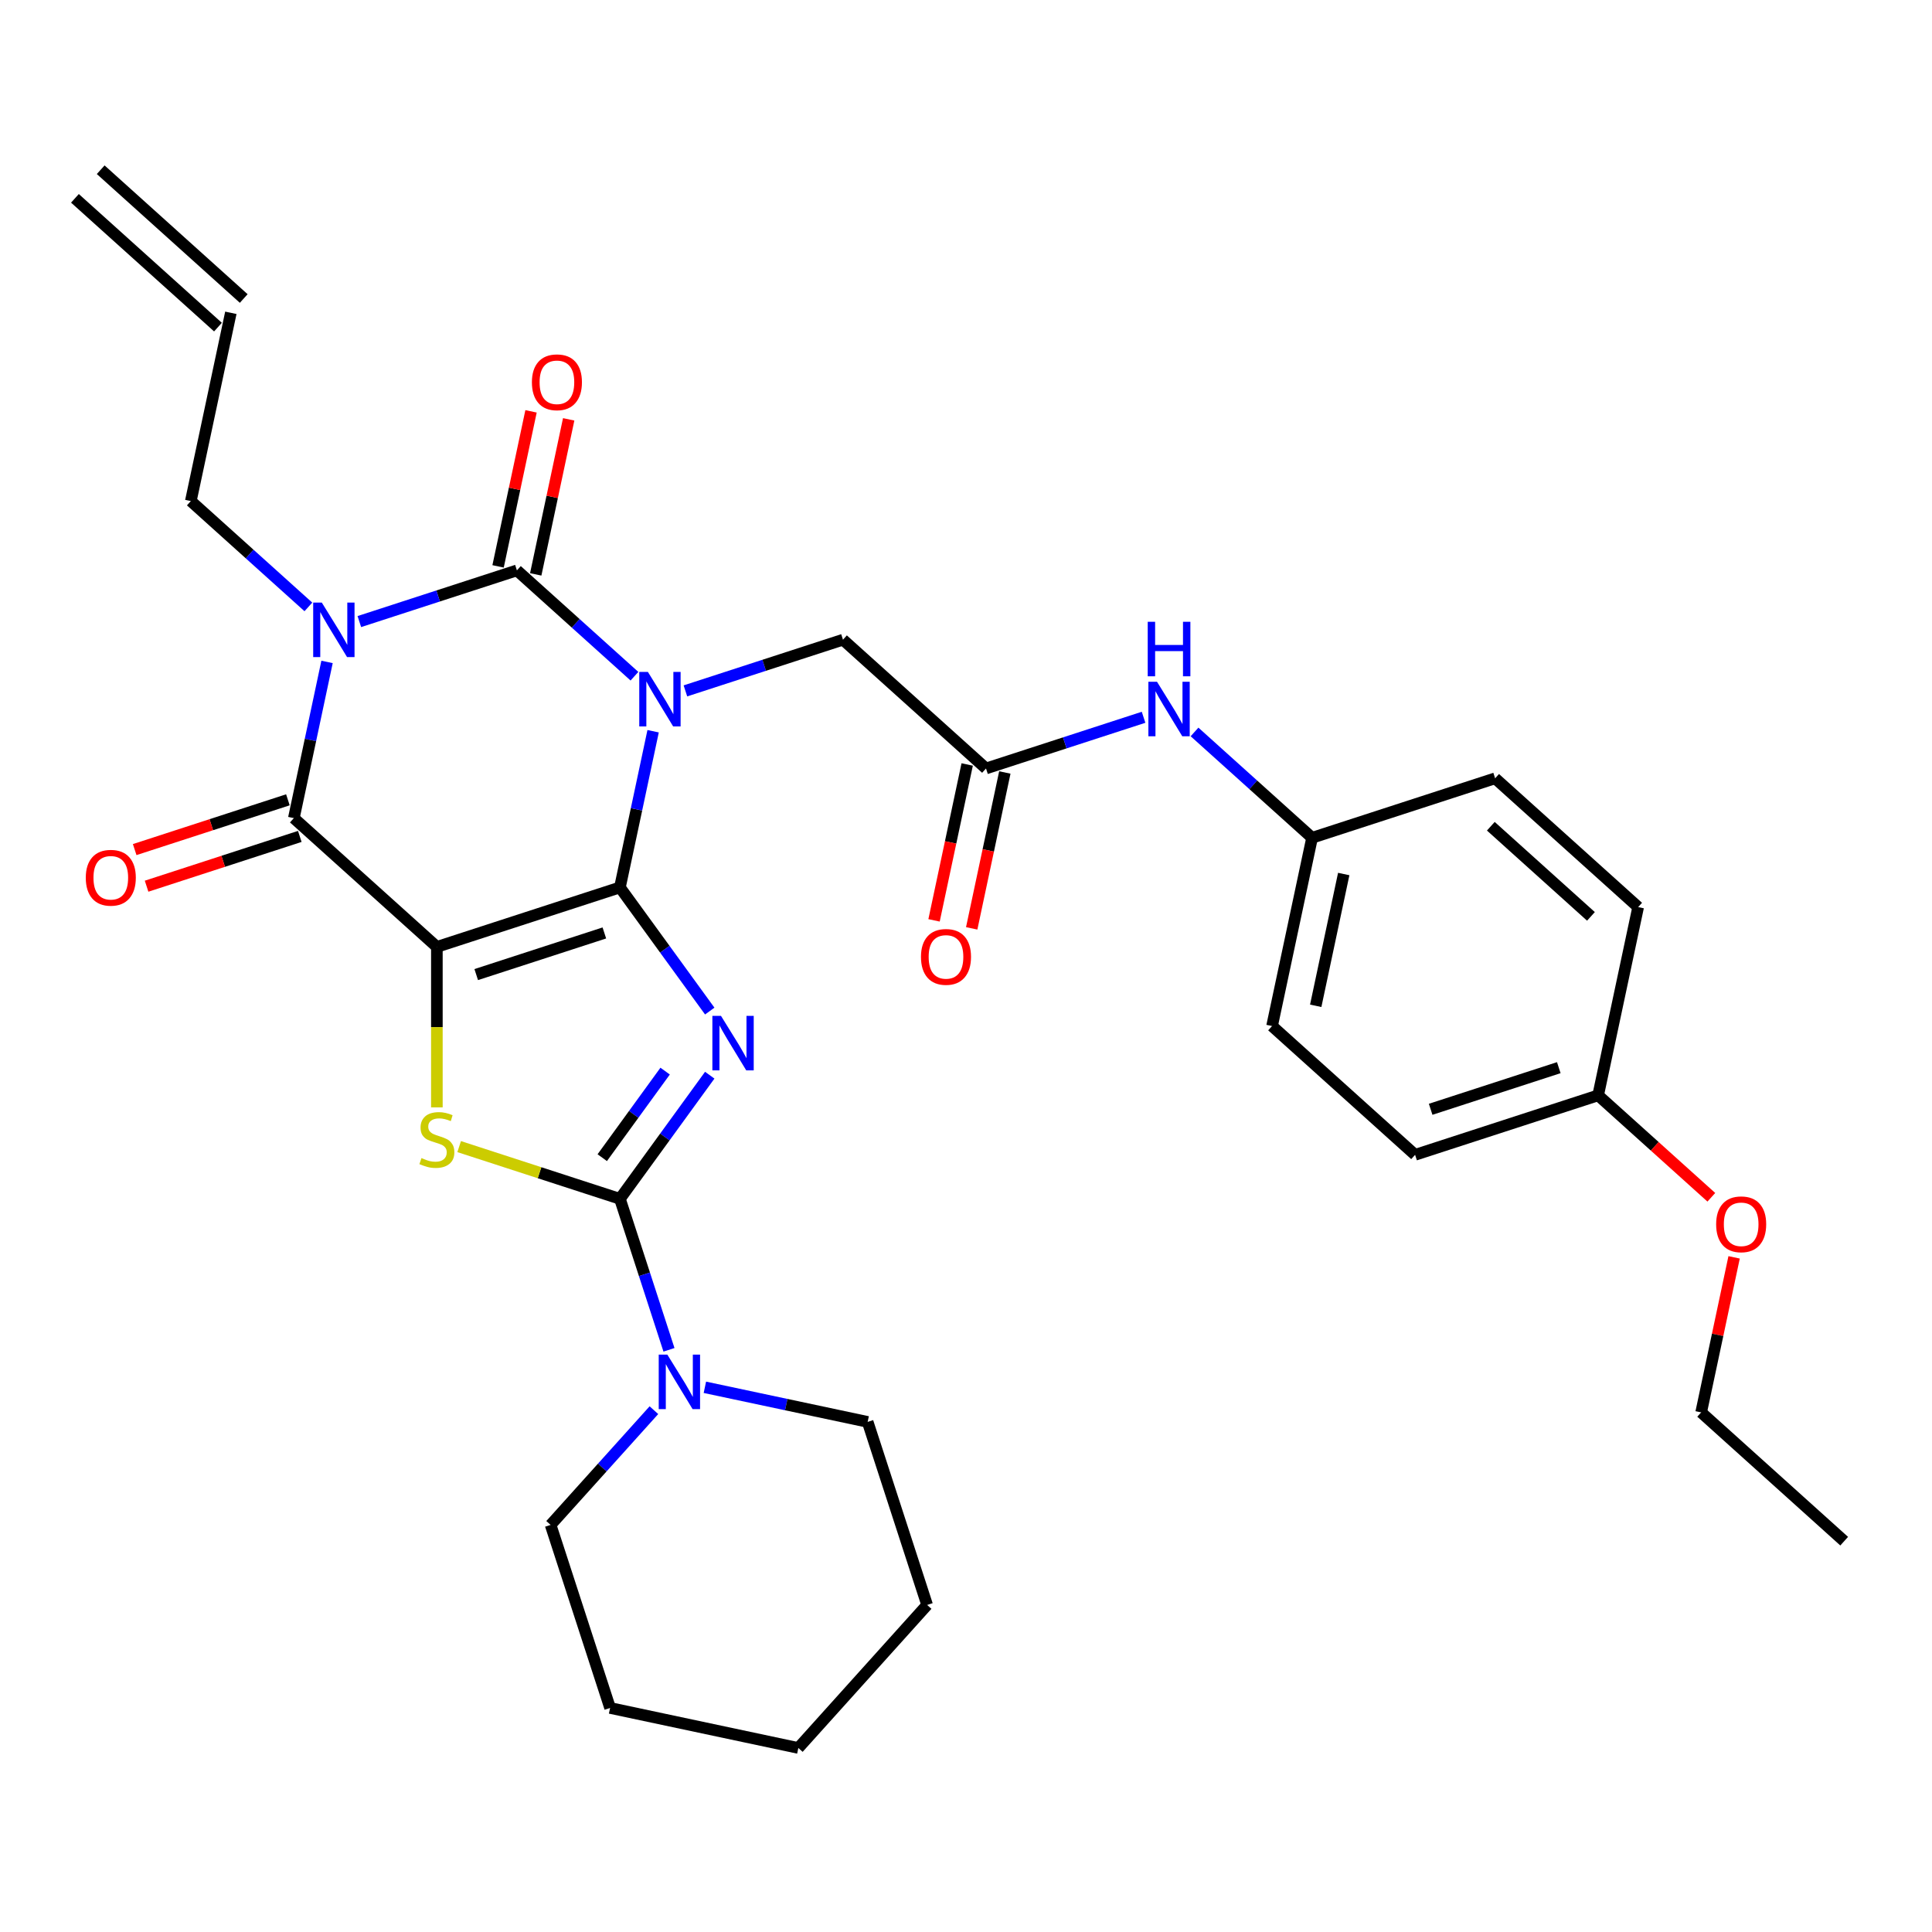 <?xml version='1.0' encoding='iso-8859-1'?>
<svg version='1.1' baseProfile='full'
              xmlns='http://www.w3.org/2000/svg'
                      xmlns:rdkit='http://www.rdkit.org/xml'
                      xmlns:xlink='http://www.w3.org/1999/xlink'
                  xml:space='preserve'
width='1000px' height='1000px' viewBox='0 0 1000 1000'>
<!-- END OF HEADER -->
<rect style='opacity:1.0;fill:#FFFFFF;stroke:none' width='1000' height='1000' x='0' y='0'> </rect>
<path class='bond-0' d='M 320.869,459.329 L 329.461,418.906' style='fill:none;fill-rule:evenodd;stroke:#000000;stroke-width:6px;stroke-linecap:butt;stroke-linejoin:miter;stroke-opacity:1' />
<path class='bond-0' d='M 329.461,418.906 L 338.053,378.483' style='fill:none;fill-rule:evenodd;stroke:#0000FF;stroke-width:6px;stroke-linecap:butt;stroke-linejoin:miter;stroke-opacity:1' />
<path class='bond-1' d='M 320.869,459.329 L 226.125,490.113' style='fill:none;fill-rule:evenodd;stroke:#000000;stroke-width:6px;stroke-linecap:butt;stroke-linejoin:miter;stroke-opacity:1' />
<path class='bond-1' d='M 312.814,482.895 L 246.494,504.444' style='fill:none;fill-rule:evenodd;stroke:#000000;stroke-width:6px;stroke-linecap:butt;stroke-linejoin:miter;stroke-opacity:1' />
<path class='bond-2' d='M 320.869,459.329 L 344.117,491.327' style='fill:none;fill-rule:evenodd;stroke:#000000;stroke-width:6px;stroke-linecap:butt;stroke-linejoin:miter;stroke-opacity:1' />
<path class='bond-2' d='M 344.117,491.327 L 367.365,523.326' style='fill:none;fill-rule:evenodd;stroke:#0000FF;stroke-width:6px;stroke-linecap:butt;stroke-linejoin:miter;stroke-opacity:1' />
<path class='bond-3' d='M 328.391,350.01 L 297.97,322.619' style='fill:none;fill-rule:evenodd;stroke:#0000FF;stroke-width:6px;stroke-linecap:butt;stroke-linejoin:miter;stroke-opacity:1' />
<path class='bond-3' d='M 297.97,322.619 L 267.549,295.228' style='fill:none;fill-rule:evenodd;stroke:#000000;stroke-width:6px;stroke-linecap:butt;stroke-linejoin:miter;stroke-opacity:1' />
<path class='bond-9' d='M 354.77,357.601 L 395.547,344.352' style='fill:none;fill-rule:evenodd;stroke:#0000FF;stroke-width:6px;stroke-linecap:butt;stroke-linejoin:miter;stroke-opacity:1' />
<path class='bond-9' d='M 395.547,344.352 L 436.324,331.102' style='fill:none;fill-rule:evenodd;stroke:#000000;stroke-width:6px;stroke-linecap:butt;stroke-linejoin:miter;stroke-opacity:1' />
<path class='bond-6' d='M 226.125,490.113 L 152.094,423.454' style='fill:none;fill-rule:evenodd;stroke:#000000;stroke-width:6px;stroke-linecap:butt;stroke-linejoin:miter;stroke-opacity:1' />
<path class='bond-7' d='M 226.125,490.113 L 226.125,531.644' style='fill:none;fill-rule:evenodd;stroke:#000000;stroke-width:6px;stroke-linecap:butt;stroke-linejoin:miter;stroke-opacity:1' />
<path class='bond-7' d='M 226.125,531.644 L 226.125,573.175' style='fill:none;fill-rule:evenodd;stroke:#CCCC00;stroke-width:6px;stroke-linecap:butt;stroke-linejoin:miter;stroke-opacity:1' />
<path class='bond-5' d='M 367.365,556.519 L 344.117,588.518' style='fill:none;fill-rule:evenodd;stroke:#0000FF;stroke-width:6px;stroke-linecap:butt;stroke-linejoin:miter;stroke-opacity:1' />
<path class='bond-5' d='M 344.117,588.518 L 320.869,620.516' style='fill:none;fill-rule:evenodd;stroke:#000000;stroke-width:6px;stroke-linecap:butt;stroke-linejoin:miter;stroke-opacity:1' />
<path class='bond-5' d='M 344.272,554.408 L 327.998,576.807' style='fill:none;fill-rule:evenodd;stroke:#0000FF;stroke-width:6px;stroke-linecap:butt;stroke-linejoin:miter;stroke-opacity:1' />
<path class='bond-5' d='M 327.998,576.807 L 311.725,599.206' style='fill:none;fill-rule:evenodd;stroke:#000000;stroke-width:6px;stroke-linecap:butt;stroke-linejoin:miter;stroke-opacity:1' />
<path class='bond-11' d='M 277.294,297.299 L 285.822,257.175' style='fill:none;fill-rule:evenodd;stroke:#000000;stroke-width:6px;stroke-linecap:butt;stroke-linejoin:miter;stroke-opacity:1' />
<path class='bond-11' d='M 285.822,257.175 L 294.351,217.051' style='fill:none;fill-rule:evenodd;stroke:#FF0000;stroke-width:6px;stroke-linecap:butt;stroke-linejoin:miter;stroke-opacity:1' />
<path class='bond-11' d='M 257.805,293.157 L 266.334,253.033' style='fill:none;fill-rule:evenodd;stroke:#000000;stroke-width:6px;stroke-linecap:butt;stroke-linejoin:miter;stroke-opacity:1' />
<path class='bond-11' d='M 266.334,253.033 L 274.862,212.909' style='fill:none;fill-rule:evenodd;stroke:#FF0000;stroke-width:6px;stroke-linecap:butt;stroke-linejoin:miter;stroke-opacity:1' />
<path class='bond-33' d='M 267.549,295.228 L 226.772,308.477' style='fill:none;fill-rule:evenodd;stroke:#000000;stroke-width:6px;stroke-linecap:butt;stroke-linejoin:miter;stroke-opacity:1' />
<path class='bond-33' d='M 226.772,308.477 L 185.995,321.727' style='fill:none;fill-rule:evenodd;stroke:#0000FF;stroke-width:6px;stroke-linecap:butt;stroke-linejoin:miter;stroke-opacity:1' />
<path class='bond-4' d='M 169.278,342.609 L 160.686,383.032' style='fill:none;fill-rule:evenodd;stroke:#0000FF;stroke-width:6px;stroke-linecap:butt;stroke-linejoin:miter;stroke-opacity:1' />
<path class='bond-4' d='M 160.686,383.032 L 152.094,423.454' style='fill:none;fill-rule:evenodd;stroke:#000000;stroke-width:6px;stroke-linecap:butt;stroke-linejoin:miter;stroke-opacity:1' />
<path class='bond-14' d='M 159.616,314.136 L 129.195,286.745' style='fill:none;fill-rule:evenodd;stroke:#0000FF;stroke-width:6px;stroke-linecap:butt;stroke-linejoin:miter;stroke-opacity:1' />
<path class='bond-14' d='M 129.195,286.745 L 98.774,259.354' style='fill:none;fill-rule:evenodd;stroke:#000000;stroke-width:6px;stroke-linecap:butt;stroke-linejoin:miter;stroke-opacity:1' />
<path class='bond-8' d='M 320.869,620.516 L 333.565,659.59' style='fill:none;fill-rule:evenodd;stroke:#000000;stroke-width:6px;stroke-linecap:butt;stroke-linejoin:miter;stroke-opacity:1' />
<path class='bond-8' d='M 333.565,659.59 L 346.26,698.663' style='fill:none;fill-rule:evenodd;stroke:#0000FF;stroke-width:6px;stroke-linecap:butt;stroke-linejoin:miter;stroke-opacity:1' />
<path class='bond-32' d='M 320.869,620.516 L 279.265,606.998' style='fill:none;fill-rule:evenodd;stroke:#000000;stroke-width:6px;stroke-linecap:butt;stroke-linejoin:miter;stroke-opacity:1' />
<path class='bond-32' d='M 279.265,606.998 L 237.661,593.48' style='fill:none;fill-rule:evenodd;stroke:#CCCC00;stroke-width:6px;stroke-linecap:butt;stroke-linejoin:miter;stroke-opacity:1' />
<path class='bond-12' d='M 149.015,413.98 L 109.364,426.864' style='fill:none;fill-rule:evenodd;stroke:#000000;stroke-width:6px;stroke-linecap:butt;stroke-linejoin:miter;stroke-opacity:1' />
<path class='bond-12' d='M 109.364,426.864 L 69.713,439.747' style='fill:none;fill-rule:evenodd;stroke:#FF0000;stroke-width:6px;stroke-linecap:butt;stroke-linejoin:miter;stroke-opacity:1' />
<path class='bond-12' d='M 155.172,432.929 L 115.521,445.812' style='fill:none;fill-rule:evenodd;stroke:#000000;stroke-width:6px;stroke-linecap:butt;stroke-linejoin:miter;stroke-opacity:1' />
<path class='bond-12' d='M 115.521,445.812 L 75.87,458.696' style='fill:none;fill-rule:evenodd;stroke:#FF0000;stroke-width:6px;stroke-linecap:butt;stroke-linejoin:miter;stroke-opacity:1' />
<path class='bond-24' d='M 338.463,729.908 L 311.729,759.6' style='fill:none;fill-rule:evenodd;stroke:#0000FF;stroke-width:6px;stroke-linecap:butt;stroke-linejoin:miter;stroke-opacity:1' />
<path class='bond-24' d='M 311.729,759.6 L 284.995,789.291' style='fill:none;fill-rule:evenodd;stroke:#000000;stroke-width:6px;stroke-linecap:butt;stroke-linejoin:miter;stroke-opacity:1' />
<path class='bond-25' d='M 364.842,718.063 L 406.969,727.018' style='fill:none;fill-rule:evenodd;stroke:#0000FF;stroke-width:6px;stroke-linecap:butt;stroke-linejoin:miter;stroke-opacity:1' />
<path class='bond-25' d='M 406.969,727.018 L 449.095,735.972' style='fill:none;fill-rule:evenodd;stroke:#000000;stroke-width:6px;stroke-linecap:butt;stroke-linejoin:miter;stroke-opacity:1' />
<path class='bond-10' d='M 436.324,331.102 L 510.356,397.761' style='fill:none;fill-rule:evenodd;stroke:#000000;stroke-width:6px;stroke-linecap:butt;stroke-linejoin:miter;stroke-opacity:1' />
<path class='bond-13' d='M 510.356,397.761 L 551.133,384.511' style='fill:none;fill-rule:evenodd;stroke:#000000;stroke-width:6px;stroke-linecap:butt;stroke-linejoin:miter;stroke-opacity:1' />
<path class='bond-13' d='M 551.133,384.511 L 591.91,371.262' style='fill:none;fill-rule:evenodd;stroke:#0000FF;stroke-width:6px;stroke-linecap:butt;stroke-linejoin:miter;stroke-opacity:1' />
<path class='bond-15' d='M 500.612,395.689 L 492.037,436.033' style='fill:none;fill-rule:evenodd;stroke:#000000;stroke-width:6px;stroke-linecap:butt;stroke-linejoin:miter;stroke-opacity:1' />
<path class='bond-15' d='M 492.037,436.033 L 483.461,476.376' style='fill:none;fill-rule:evenodd;stroke:#FF0000;stroke-width:6px;stroke-linecap:butt;stroke-linejoin:miter;stroke-opacity:1' />
<path class='bond-15' d='M 520.1,399.832 L 511.525,440.175' style='fill:none;fill-rule:evenodd;stroke:#000000;stroke-width:6px;stroke-linecap:butt;stroke-linejoin:miter;stroke-opacity:1' />
<path class='bond-15' d='M 511.525,440.175 L 502.95,480.518' style='fill:none;fill-rule:evenodd;stroke:#FF0000;stroke-width:6px;stroke-linecap:butt;stroke-linejoin:miter;stroke-opacity:1' />
<path class='bond-18' d='M 618.289,378.853 L 648.71,406.244' style='fill:none;fill-rule:evenodd;stroke:#0000FF;stroke-width:6px;stroke-linecap:butt;stroke-linejoin:miter;stroke-opacity:1' />
<path class='bond-18' d='M 648.71,406.244 L 679.131,433.635' style='fill:none;fill-rule:evenodd;stroke:#000000;stroke-width:6px;stroke-linecap:butt;stroke-linejoin:miter;stroke-opacity:1' />
<path class='bond-16' d='M 98.774,259.354 L 119.486,161.911' style='fill:none;fill-rule:evenodd;stroke:#000000;stroke-width:6px;stroke-linecap:butt;stroke-linejoin:miter;stroke-opacity:1' />
<path class='bond-17' d='M 126.152,154.508 L 52.12,87.85' style='fill:none;fill-rule:evenodd;stroke:#000000;stroke-width:6px;stroke-linecap:butt;stroke-linejoin:miter;stroke-opacity:1' />
<path class='bond-17' d='M 112.82,169.315 L 38.789,102.656' style='fill:none;fill-rule:evenodd;stroke:#000000;stroke-width:6px;stroke-linecap:butt;stroke-linejoin:miter;stroke-opacity:1' />
<path class='bond-20' d='M 679.131,433.635 L 773.875,402.851' style='fill:none;fill-rule:evenodd;stroke:#000000;stroke-width:6px;stroke-linecap:butt;stroke-linejoin:miter;stroke-opacity:1' />
<path class='bond-21' d='M 679.131,433.635 L 658.419,531.077' style='fill:none;fill-rule:evenodd;stroke:#000000;stroke-width:6px;stroke-linecap:butt;stroke-linejoin:miter;stroke-opacity:1' />
<path class='bond-21' d='M 695.513,452.394 L 681.014,520.603' style='fill:none;fill-rule:evenodd;stroke:#000000;stroke-width:6px;stroke-linecap:butt;stroke-linejoin:miter;stroke-opacity:1' />
<path class='bond-19' d='M 827.194,566.952 L 732.451,597.736' style='fill:none;fill-rule:evenodd;stroke:#000000;stroke-width:6px;stroke-linecap:butt;stroke-linejoin:miter;stroke-opacity:1' />
<path class='bond-19' d='M 806.826,552.62 L 740.505,574.169' style='fill:none;fill-rule:evenodd;stroke:#000000;stroke-width:6px;stroke-linecap:butt;stroke-linejoin:miter;stroke-opacity:1' />
<path class='bond-26' d='M 827.194,566.952 L 856.49,593.329' style='fill:none;fill-rule:evenodd;stroke:#000000;stroke-width:6px;stroke-linecap:butt;stroke-linejoin:miter;stroke-opacity:1' />
<path class='bond-26' d='M 856.49,593.329 L 885.785,619.707' style='fill:none;fill-rule:evenodd;stroke:#FF0000;stroke-width:6px;stroke-linecap:butt;stroke-linejoin:miter;stroke-opacity:1' />
<path class='bond-35' d='M 827.194,566.952 L 847.906,469.509' style='fill:none;fill-rule:evenodd;stroke:#000000;stroke-width:6px;stroke-linecap:butt;stroke-linejoin:miter;stroke-opacity:1' />
<path class='bond-23' d='M 773.875,402.851 L 847.906,469.509' style='fill:none;fill-rule:evenodd;stroke:#000000;stroke-width:6px;stroke-linecap:butt;stroke-linejoin:miter;stroke-opacity:1' />
<path class='bond-23' d='M 771.648,427.656 L 823.47,474.317' style='fill:none;fill-rule:evenodd;stroke:#000000;stroke-width:6px;stroke-linecap:butt;stroke-linejoin:miter;stroke-opacity:1' />
<path class='bond-22' d='M 658.419,531.077 L 732.451,597.736' style='fill:none;fill-rule:evenodd;stroke:#000000;stroke-width:6px;stroke-linecap:butt;stroke-linejoin:miter;stroke-opacity:1' />
<path class='bond-29' d='M 284.995,789.291 L 315.779,884.035' style='fill:none;fill-rule:evenodd;stroke:#000000;stroke-width:6px;stroke-linecap:butt;stroke-linejoin:miter;stroke-opacity:1' />
<path class='bond-28' d='M 449.095,735.972 L 479.879,830.715' style='fill:none;fill-rule:evenodd;stroke:#000000;stroke-width:6px;stroke-linecap:butt;stroke-linejoin:miter;stroke-opacity:1' />
<path class='bond-27' d='M 897.571,650.804 L 889.043,690.928' style='fill:none;fill-rule:evenodd;stroke:#FF0000;stroke-width:6px;stroke-linecap:butt;stroke-linejoin:miter;stroke-opacity:1' />
<path class='bond-27' d='M 889.043,690.928 L 880.514,731.052' style='fill:none;fill-rule:evenodd;stroke:#000000;stroke-width:6px;stroke-linecap:butt;stroke-linejoin:miter;stroke-opacity:1' />
<path class='bond-30' d='M 880.514,731.052 L 954.545,797.711' style='fill:none;fill-rule:evenodd;stroke:#000000;stroke-width:6px;stroke-linecap:butt;stroke-linejoin:miter;stroke-opacity:1' />
<path class='bond-31' d='M 479.879,830.715 L 413.221,904.747' style='fill:none;fill-rule:evenodd;stroke:#000000;stroke-width:6px;stroke-linecap:butt;stroke-linejoin:miter;stroke-opacity:1' />
<path class='bond-34' d='M 315.779,884.035 L 413.221,904.747' style='fill:none;fill-rule:evenodd;stroke:#000000;stroke-width:6px;stroke-linecap:butt;stroke-linejoin:miter;stroke-opacity:1' />
<path  class='atom-1' d='M 335.345 347.78
L 344.589 362.723
Q 345.506 364.198, 346.98 366.867
Q 348.455 369.537, 348.534 369.697
L 348.534 347.78
L 352.28 347.78
L 352.28 375.992
L 348.415 375.992
L 338.493 359.655
Q 337.337 357.742, 336.102 355.551
Q 334.906 353.359, 334.548 352.682
L 334.548 375.992
L 330.882 375.992
L 330.882 347.78
L 335.345 347.78
' fill='#0000FF'/>
<path  class='atom-3' d='M 373.187 525.816
L 382.432 540.759
Q 383.349 542.234, 384.823 544.903
Q 386.297 547.573, 386.377 547.733
L 386.377 525.816
L 390.123 525.816
L 390.123 554.029
L 386.257 554.029
L 376.335 537.691
Q 375.18 535.778, 373.945 533.587
Q 372.749 531.395, 372.39 530.718
L 372.39 554.029
L 368.724 554.029
L 368.724 525.816
L 373.187 525.816
' fill='#0000FF'/>
<path  class='atom-5' d='M 166.57 311.906
L 175.814 326.849
Q 176.731 328.323, 178.205 330.993
Q 179.679 333.663, 179.759 333.822
L 179.759 311.906
L 183.505 311.906
L 183.505 340.118
L 179.64 340.118
L 169.717 323.781
Q 168.562 321.868, 167.327 319.676
Q 166.131 317.485, 165.773 316.807
L 165.773 340.118
L 162.107 340.118
L 162.107 311.906
L 166.57 311.906
' fill='#0000FF'/>
<path  class='atom-8' d='M 218.156 599.415
Q 218.474 599.535, 219.789 600.093
Q 221.104 600.65, 222.539 601.009
Q 224.013 601.328, 225.448 601.328
Q 228.118 601.328, 229.672 600.053
Q 231.226 598.738, 231.226 596.466
Q 231.226 594.912, 230.429 593.956
Q 229.672 593, 228.476 592.482
Q 227.281 591.964, 225.288 591.366
Q 222.778 590.609, 221.264 589.892
Q 219.789 589.174, 218.714 587.66
Q 217.678 586.146, 217.678 583.596
Q 217.678 580.049, 220.068 577.857
Q 222.499 575.666, 227.281 575.666
Q 230.548 575.666, 234.254 577.22
L 233.338 580.288
Q 229.951 578.894, 227.4 578.894
Q 224.651 578.894, 223.137 580.049
Q 221.622 581.165, 221.662 583.117
Q 221.662 584.632, 222.419 585.548
Q 223.216 586.465, 224.332 586.983
Q 225.488 587.501, 227.4 588.098
Q 229.951 588.895, 231.465 589.692
Q 232.979 590.489, 234.055 592.123
Q 235.171 593.717, 235.171 596.466
Q 235.171 600.371, 232.541 602.483
Q 229.951 604.555, 225.607 604.555
Q 223.097 604.555, 221.184 603.998
Q 219.311 603.48, 217.08 602.563
L 218.156 599.415
' fill='#CCCC00'/>
<path  class='atom-9' d='M 345.417 701.154
L 354.661 716.097
Q 355.578 717.571, 357.052 720.241
Q 358.527 722.911, 358.606 723.07
L 358.606 701.154
L 362.352 701.154
L 362.352 729.366
L 358.487 729.366
L 348.565 713.028
Q 347.409 711.116, 346.174 708.924
Q 344.978 706.732, 344.62 706.055
L 344.62 729.366
L 340.954 729.366
L 340.954 701.154
L 345.417 701.154
' fill='#0000FF'/>
<path  class='atom-12' d='M 275.311 197.865
Q 275.311 191.091, 278.658 187.306
Q 282.005 183.52, 288.261 183.52
Q 294.517 183.52, 297.865 187.306
Q 301.212 191.091, 301.212 197.865
Q 301.212 204.719, 297.825 208.624
Q 294.438 212.489, 288.261 212.489
Q 282.045 212.489, 278.658 208.624
Q 275.311 204.759, 275.311 197.865
M 288.261 209.302
Q 292.565 209.302, 294.876 206.433
Q 297.227 203.524, 297.227 197.865
Q 297.227 192.327, 294.876 189.537
Q 292.565 186.708, 288.261 186.708
Q 283.958 186.708, 281.607 189.497
Q 279.296 192.287, 279.296 197.865
Q 279.296 203.564, 281.607 206.433
Q 283.958 209.302, 288.261 209.302
' fill='#FF0000'/>
<path  class='atom-13' d='M 44.4 454.318
Q 44.4 447.544, 47.747 443.759
Q 51.094 439.973, 57.35 439.973
Q 63.606 439.973, 66.953 443.759
Q 70.301 447.544, 70.301 454.318
Q 70.301 461.172, 66.913 465.077
Q 63.526 468.942, 57.35 468.942
Q 51.134 468.942, 47.747 465.077
Q 44.4 461.212, 44.4 454.318
M 57.35 465.755
Q 61.654 465.755, 63.965 462.885
Q 66.316 459.977, 66.316 454.318
Q 66.316 448.779, 63.965 445.99
Q 61.654 443.161, 57.35 443.161
Q 53.047 443.161, 50.696 445.95
Q 48.384 448.74, 48.384 454.318
Q 48.384 460.016, 50.696 462.885
Q 53.047 465.755, 57.35 465.755
' fill='#FF0000'/>
<path  class='atom-14' d='M 598.863 352.87
L 608.108 367.813
Q 609.025 369.288, 610.499 371.958
Q 611.973 374.627, 612.053 374.787
L 612.053 352.87
L 615.799 352.87
L 615.799 381.083
L 611.933 381.083
L 602.011 364.745
Q 600.856 362.832, 599.621 360.641
Q 598.425 358.449, 598.066 357.772
L 598.066 381.083
L 594.4 381.083
L 594.4 352.87
L 598.863 352.87
' fill='#0000FF'/>
<path  class='atom-14' d='M 594.062 321.837
L 597.887 321.837
L 597.887 333.831
L 612.312 333.831
L 612.312 321.837
L 616.137 321.837
L 616.137 350.049
L 612.312 350.049
L 612.312 337.019
L 597.887 337.019
L 597.887 350.049
L 594.062 350.049
L 594.062 321.837
' fill='#0000FF'/>
<path  class='atom-16' d='M 476.693 495.283
Q 476.693 488.509, 480.041 484.723
Q 483.388 480.938, 489.644 480.938
Q 495.9 480.938, 499.247 484.723
Q 502.595 488.509, 502.595 495.283
Q 502.595 502.137, 499.207 506.042
Q 495.82 509.907, 489.644 509.907
Q 483.428 509.907, 480.041 506.042
Q 476.693 502.176, 476.693 495.283
M 489.644 506.719
Q 493.948 506.719, 496.259 503.85
Q 498.61 500.941, 498.61 495.283
Q 498.61 489.744, 496.259 486.955
Q 493.948 484.125, 489.644 484.125
Q 485.34 484.125, 482.989 486.915
Q 480.678 489.704, 480.678 495.283
Q 480.678 500.981, 482.989 503.85
Q 485.34 506.719, 489.644 506.719
' fill='#FF0000'/>
<path  class='atom-27' d='M 888.275 633.69
Q 888.275 626.915, 891.623 623.13
Q 894.97 619.344, 901.226 619.344
Q 907.482 619.344, 910.829 623.13
Q 914.176 626.915, 914.176 633.69
Q 914.176 640.543, 910.789 644.448
Q 907.402 648.314, 901.226 648.314
Q 895.01 648.314, 891.623 644.448
Q 888.275 640.583, 888.275 633.69
M 901.226 645.126
Q 905.529 645.126, 907.841 642.257
Q 910.192 639.348, 910.192 633.69
Q 910.192 628.151, 907.841 625.361
Q 905.529 622.532, 901.226 622.532
Q 896.922 622.532, 894.571 625.322
Q 892.26 628.111, 892.26 633.69
Q 892.26 639.388, 894.571 642.257
Q 896.922 645.126, 901.226 645.126
' fill='#FF0000'/>
</svg>
